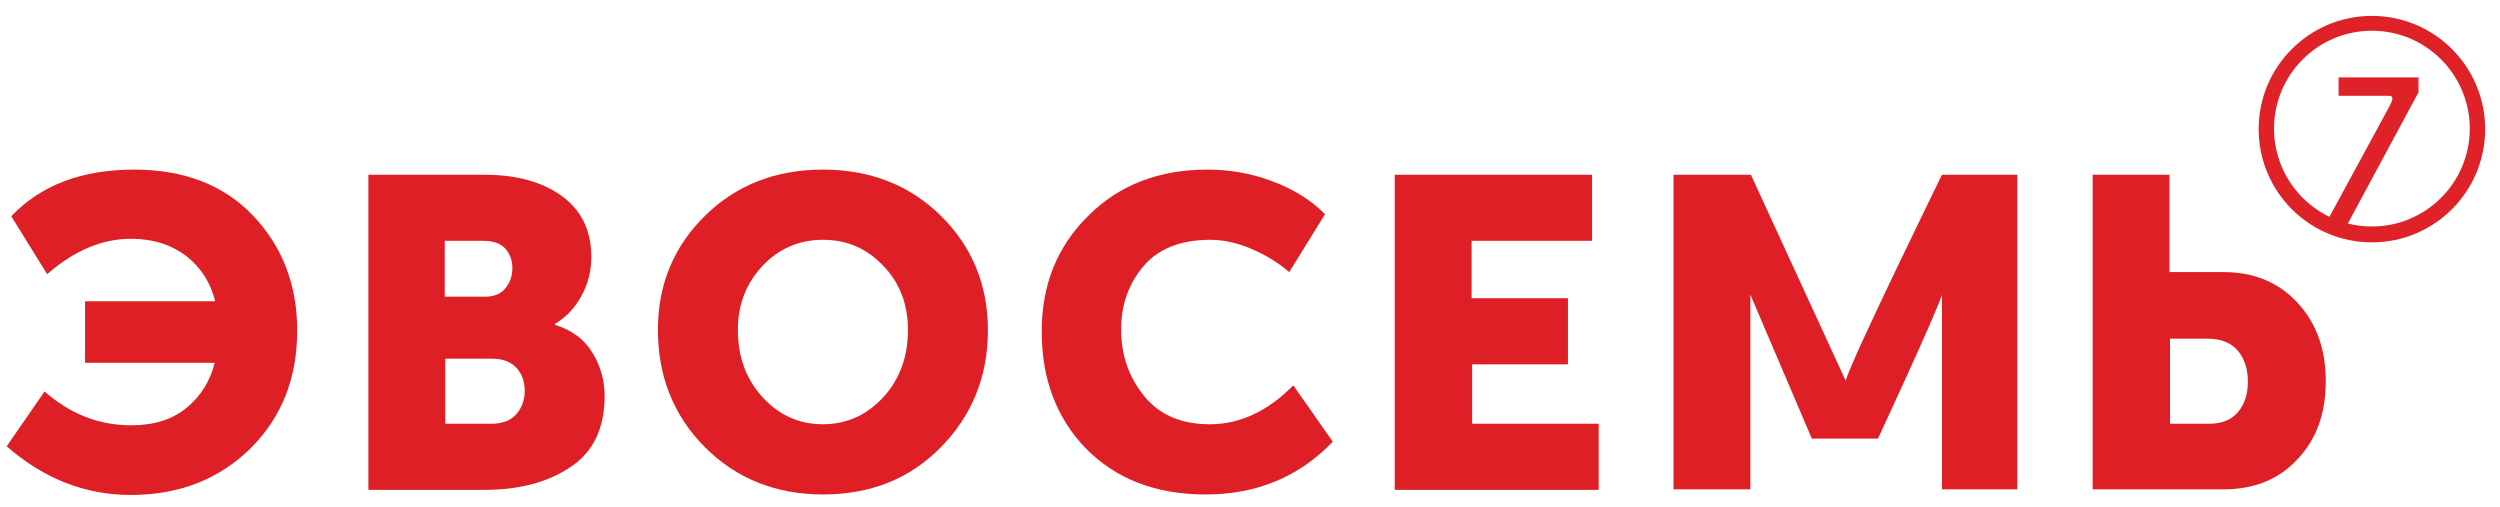 <?xml version="1.0" encoding="utf-8"?>
<!-- Generator: Adobe Illustrator 25.0.0, SVG Export Plug-In . SVG Version: 6.00 Build 0)  -->
<svg version="1.1" id="Layer_1" xmlns="http://www.w3.org/2000/svg" xmlns:xlink="http://www.w3.org/1999/xlink" x="0px" y="0px"
	 viewBox="0 0 487.9 98.9" style="enable-background:new 0 0 487.9 98.9;" xml:space="preserve">
<style type="text/css">
	.st0{fill:#DF1F26;}
	.st1{fill:none;}
	.st2{fill:#DE2227;}
	.st3{fill:#DE2227;stroke:#DE2227;stroke-width:2;stroke-miterlimit:10;}
</style>
<g>
	<path class="st0" d="M1.3,87.1l7.4-10.7c5,4.4,10.6,6.6,16.9,6.6c4.4,0,8-1.1,10.8-3.4c2.8-2.3,4.6-5.2,5.5-8.8H16.6v-12h25.4
		c-0.9-3.6-2.7-6.5-5.6-8.8c-2.9-2.2-6.5-3.4-10.8-3.4c-5.7,0-11.1,2.3-16.4,6.9l-7-11.3c5.8-6.1,13.8-9.1,24-9.1
		c9.7,0,17.5,3,23.2,9c5.7,6,8.6,13.5,8.6,22.4c0,9.3-3,16.9-9.1,23c-6.1,6-13.9,9.1-23.4,9.1C16.6,96.6,8.5,93.4,1.3,87.1z"/>
	<path class="st0" d="M71.9,95.5V34.1h22.6c6.3,0,11.4,1.4,15.2,4.2c3.8,2.8,5.7,6.7,5.7,11.9c0,2.6-0.6,5.1-1.9,7.5
		c-1.3,2.4-3,4.2-5.2,5.5v0.2c3.3,1,5.7,2.8,7.3,5.4c1.6,2.6,2.4,5.4,2.4,8.5c0,6.2-2.2,10.9-6.6,13.8c-4.4,3-10,4.5-16.8,4.5H71.9z
		 M86.9,57.9h7.7c1.8,0,3.1-0.5,4-1.6c0.9-1.1,1.4-2.4,1.4-4c0-1.5-0.5-2.8-1.4-3.8c-0.9-1-2.4-1.5-4.3-1.5h-7.5V57.9z M86.9,82.7h9
		c2.1,0,3.7-0.6,4.8-1.8c1.1-1.2,1.7-2.8,1.7-4.6c0-1.8-0.5-3.3-1.6-4.5c-1.1-1.2-2.7-1.8-4.8-1.8h-9.1V82.7z"/>
	<path class="st0" d="M128.4,64.4c0-8.9,3.1-16.3,9.2-22.3c6.1-6,13.8-9,23-9c9.2,0,16.9,3,23,9c6.1,6,9.2,13.5,9.2,22.3
		c0,9.1-3.1,16.7-9.2,22.9c-6.1,6.2-13.8,9.2-23,9.2c-9.2,0-16.9-3.1-23-9.2C131.5,81.2,128.4,73.5,128.4,64.4z M144,64.4
		c0,5.2,1.6,9.6,4.8,13.1c3.2,3.5,7.1,5.3,11.8,5.3c4.6,0,8.6-1.8,11.8-5.3c3.2-3.5,4.8-7.9,4.8-13.1c0-5-1.6-9.2-4.8-12.5
		c-3.2-3.4-7.1-5.1-11.8-5.1c-4.6,0-8.6,1.7-11.8,5.1C145.6,55.3,144,59.5,144,64.4z"/>
	<path class="st0" d="M203.3,64.7c0-9.1,3-16.6,9.1-22.6c6-6,13.8-9,23.2-9c4.3,0,8.5,0.7,12.5,2.2c4.1,1.5,7.6,3.6,10.5,6.5
		l-7,11.3c-2.1-1.8-4.5-3.3-7.3-4.5c-2.8-1.2-5.5-1.8-8.1-1.8c-5.7,0-10.1,1.7-13,5.1c-2.9,3.4-4.4,7.5-4.4,12.4c0,5,1.5,9.3,4.5,13
		c3,3.7,7.3,5.5,12.8,5.5c5.8,0,11.3-2.5,16.3-7.6l7.7,11c-6.6,6.9-14.9,10.3-24.8,10.3c-9.7,0-17.5-3-23.4-9
		C206.2,81.6,203.3,74,203.3,64.7z"/>
	<path class="st0" d="M272.2,95.5V34.1h38.5V47h-23.5v11.2H306v12.9h-18.7v11.6h24.7v12.9H272.2z"/>
	<path class="st0" d="M326.6,95.5V34.1h15.1l18.5,40.2c1.1-4.1,18.8-40.2,18.8-40.2h14.7v61.4H379v-38l0,0
		c-1.4,4.3-12.5,28.1-12.5,28.1h-12.9l-12-28.1v38H326.6z"/>
	<path class="st0" d="M408.4,95.5V34.1h15v19h10.5c6,0,10.8,2,14.5,6c3.7,4,5.5,9.1,5.5,15.3c0,6.2-1.8,11.3-5.5,15.2
		c-3.7,4-8.5,5.9-14.5,5.9H408.4z M423.5,82.7h7.6c2.4,0,4.3-0.7,5.6-2.2c1.3-1.5,2-3.5,2-6c0-2.5-0.7-4.6-2-6.1
		c-1.3-1.5-3.3-2.3-5.8-2.3h-7.4V82.7z"/>
</g>
<circle class="st1" cx="463.1" cy="26" r="19.4"/>
<g>
	<g>
		<path class="st2" d="M466.3,20.8c0.7-1.4,1-2.1-0.2-2.1h-9.7v-3.6h15.6V18l-14,26h-4.3L466.3,20.8z"/>
	</g>
</g>
<path class="st3" d="M462.9,46.3c-11.7,0-21.1-9.5-21.1-21.1c0-11.7,9.5-21.1,21.1-21.1c11.7,0,21.1,9.5,21.1,21.1
	C484,36.8,474.6,46.3,462.9,46.3z M462.9,5c-11.1,0-20.1,9-20.1,20.1c0,11.1,9,20.1,20.1,20.1c11.1,0,20.1-9,20.1-20.1
	C483,14,474,5,462.9,5z"/>
</svg>
